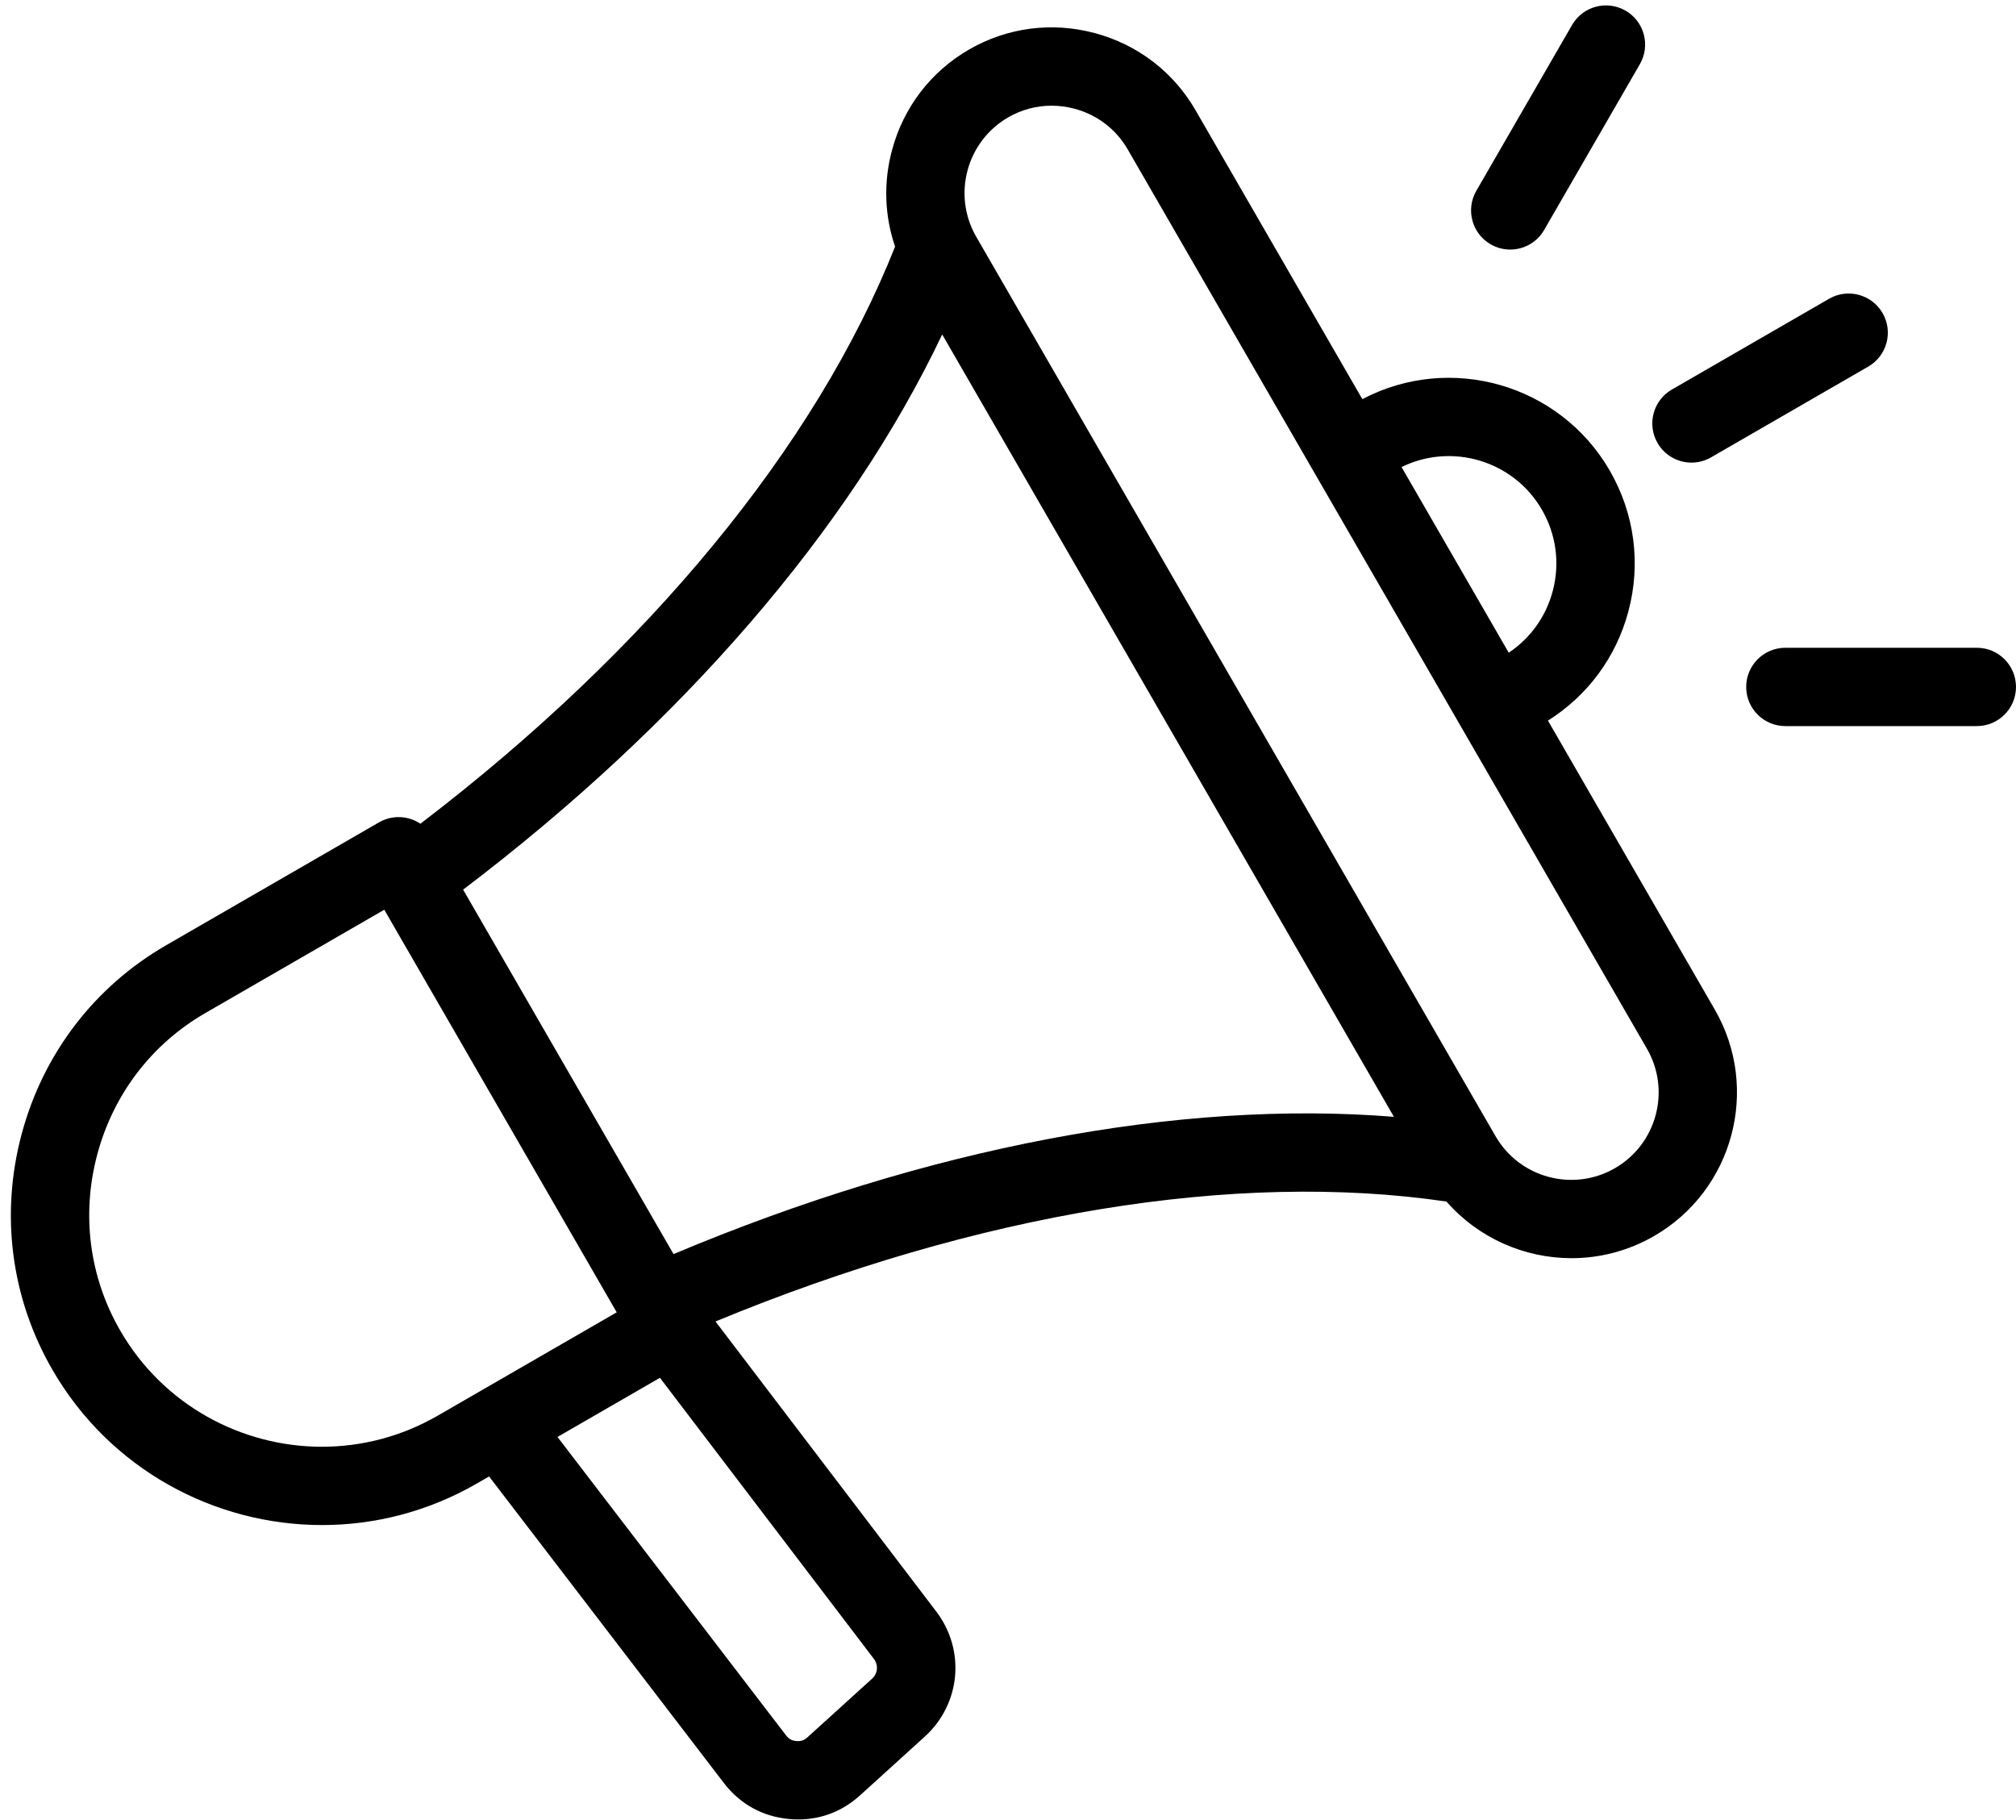 <?xml version="1.0" encoding="UTF-8"?><svg xmlns="http://www.w3.org/2000/svg" xmlns:xlink="http://www.w3.org/1999/xlink" height="464.7" preserveAspectRatio="xMidYMid meet" version="1.0" viewBox="-2.8 23.0 514.8 464.7" width="514.8" zoomAndPan="magnify"><g id="change1_1"><path d="M392.48,207.019c10.145-6.384,17.405-16.2,20.525-27.842c3.279-12.24,1.596-25.025-4.74-35.999 c-12.768-22.115-40.775-30.056-63.18-18.249l-42.605-73.794c-5.635-9.76-14.766-16.75-25.711-19.683 c-10.946-2.933-22.35-1.445-32.108,4.191c-9.76,5.635-16.75,14.766-19.683,25.71c-2.21,8.247-1.907,16.754,0.786,24.622 c-20.237,50.998-63.067,103.007-121.217,147.376c-0.902-0.604-1.899-1.071-2.969-1.358c-2.561-0.687-5.291-0.327-7.588,0.999 l-54.366,31.389c-18.29,10.56-31.392,27.68-36.892,48.206s-2.714,41.904,7.847,60.194c14.682,25.43,41.408,39.662,68.855,39.662 c13.453,0,27.08-3.42,39.544-10.616l3.112-1.796l59.956,78.279c4.142,5.408,9.917,8.591,16.705,9.206 c0.771,0.07,1.534,0.104,2.29,0.104c5.898,0,11.319-2.108,15.792-6.166l16.512-14.983c9.188-8.339,10.45-22.073,2.935-31.946 l-56.375-74.069c66.96-27.689,132.806-38.539,186.665-30.623c8.159,9.337,19.911,14.462,31.93,14.461 c7.176,0,14.444-1.824,21.093-5.662c20.212-11.669,27.162-37.606,15.492-57.819L392.48,207.019z M390.944,153.178 c3.665,6.348,4.639,13.743,2.741,20.823c-1.736,6.481-5.693,11.981-11.218,15.678l-27.372-47.41 C367.93,135.961,383.689,140.612,390.944,153.178z M79.401,392.447c-20.527-0.001-40.521-10.647-51.503-29.666 c-7.889-13.664-9.966-29.651-5.848-45.017c4.117-15.366,13.909-28.173,27.573-36.062l45.706-26.389l59.354,102.805l-45.706,26.389 C99.654,389.89,89.466,392.448,79.401,392.447z M219.904,451.66l-16.511,14.982c-0.873,0.792-1.674,1.061-2.843,0.954 c-1.174-0.106-1.91-0.512-2.627-1.447l-58.366-76.203l26.162-15.105l54.646,71.797C221.547,448.19,221.348,450.349,219.904,451.66z M169.194,343.249l-53.732-93.067c55.971-42.465,98.706-92.056,122.336-141.775l115.346,199.786 C298.271,303.797,233.954,316.01,169.194,343.249z M409.592,321.31c-10.664,6.158-24.343,2.489-30.499-8.171L246.488,83.46 c-6.155-10.662-2.489-24.343,8.172-30.498c3.407-1.967,7.202-2.972,11.061-2.972c1.954,0,3.926,0.258,5.871,0.779 c5.785,1.55,10.604,5.231,13.567,10.365l132.604,229.678C423.919,301.474,420.253,315.155,409.592,321.31z M420.467,136.133 c-2.762-4.783-1.123-10.899,3.66-13.66l40.144-23.177c4.783-2.762,10.899-1.122,13.66,3.66c2.762,4.783,1.123,10.899-3.66,13.66 l-40.144,23.177c-1.574,0.909-3.294,1.342-4.99,1.342C425.68,141.135,422.319,139.341,420.467,136.133z M374.187,71.728 l24.448-42.346c2.761-4.782,8.876-6.423,13.66-3.66c4.783,2.761,6.422,8.877,3.66,13.66l-24.448,42.346 c-1.852,3.208-5.214,5.002-8.67,5.002c-1.696,0-3.415-0.432-4.99-1.342C373.063,82.627,371.425,76.511,374.187,71.728z M512,198.417 c0,5.523-4.478,10-10,10h-48.896c-5.522,0-10-4.477-10-10s4.478-10,10-10H502C507.522,188.417,512,192.894,512,198.417z"/></g></svg>